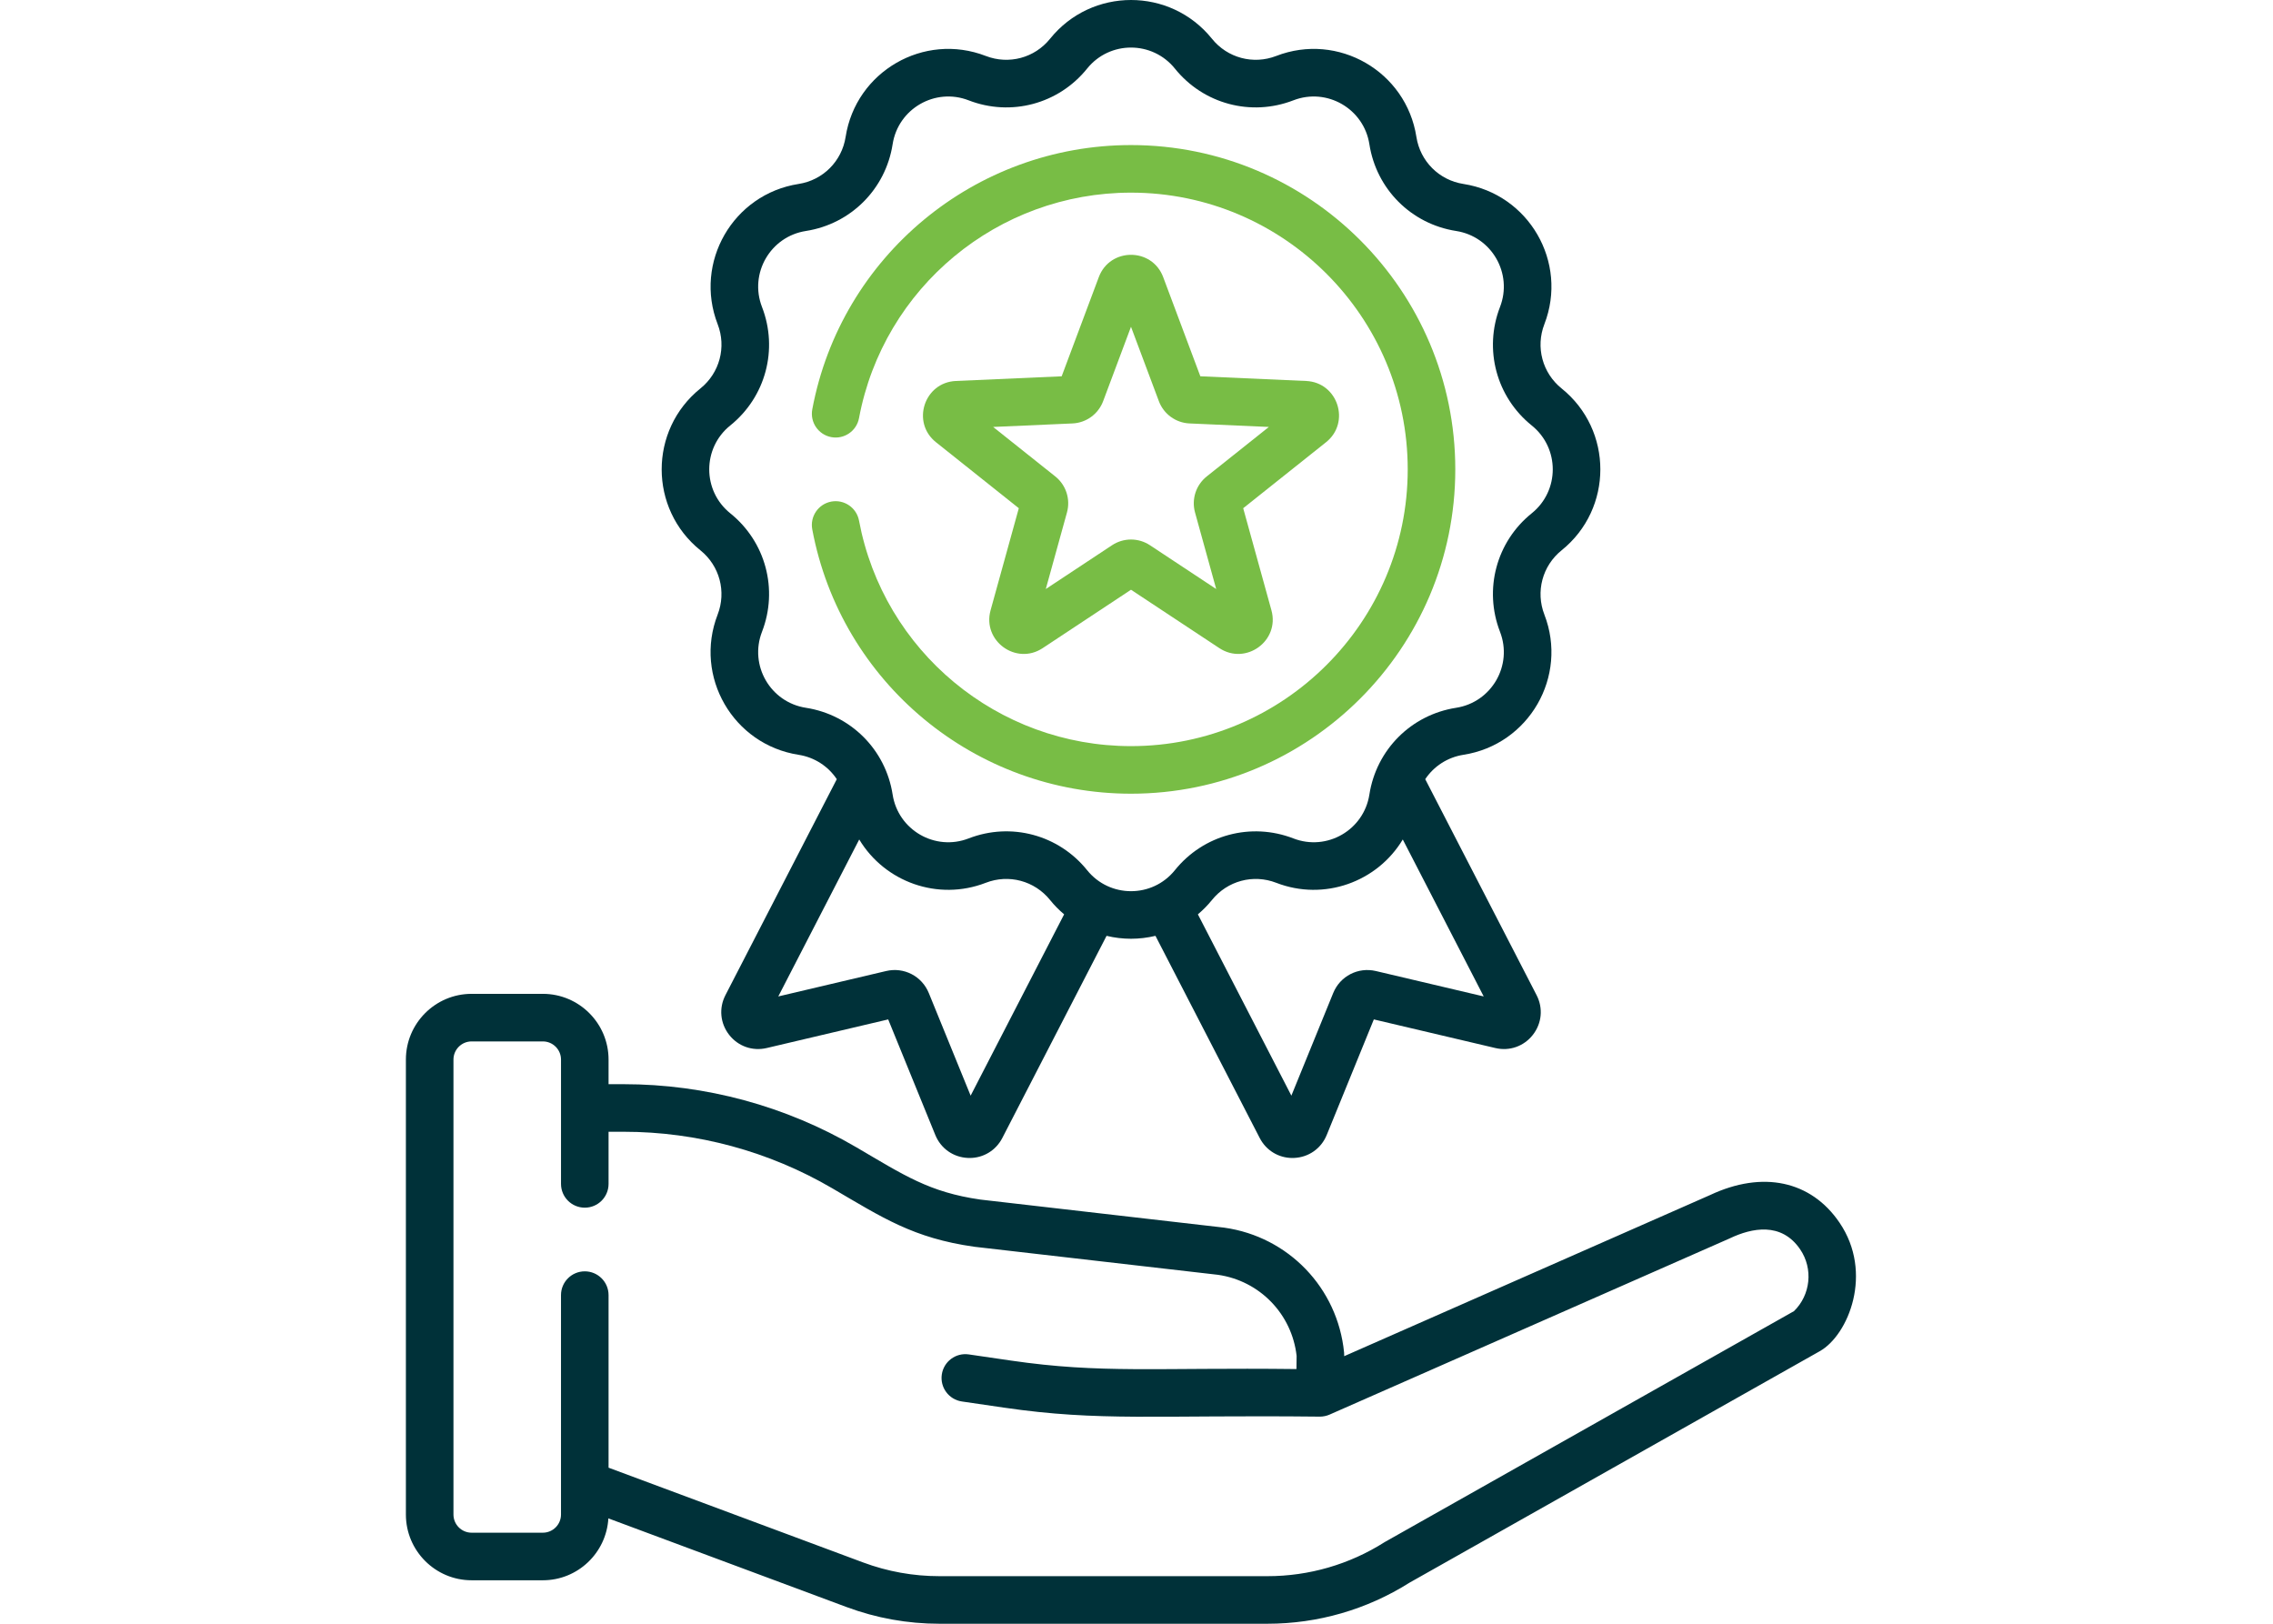 <svg width="140" height="100" viewBox="0 0 140 100" fill="none" xmlns="http://www.w3.org/2000/svg">
<g clip-path="url(#clip0)">
<path d="M113.299 75.295C111.541 72.711 108.563 72.078 105.33 73.598L82.792 83.522L82.792 83.453C82.793 83.399 82.791 83.344 82.785 83.29C82.391 79.325 79.36 76.166 75.415 75.608C75.403 75.606 75.39 75.605 75.378 75.603L60.392 73.878C57.227 73.427 55.669 72.368 52.736 70.652C48.397 68.113 43.445 66.771 38.418 66.771H37.483V65.255C37.483 63.023 35.667 61.207 33.435 61.207H29.048C26.816 61.207 25 63.023 25 65.255V93.275C25 95.507 26.816 97.323 29.048 97.323H33.435C35.588 97.323 37.348 95.633 37.471 93.511L52.14 98.971C53.975 99.654 55.899 100 57.857 100H78.069C81.168 100 84.189 99.127 86.809 97.475L112.085 83.215C113.855 82.216 115.405 78.389 113.299 75.295ZM110.496 80.748L85.338 94.942C85.316 94.954 85.294 94.967 85.273 94.98C83.115 96.348 80.624 97.07 78.069 97.07H57.857C56.249 97.07 54.669 96.786 53.162 96.225L37.483 90.389V79.761C37.483 78.952 36.827 78.297 36.018 78.297C35.209 78.297 34.553 78.952 34.553 79.761V93.275C34.553 93.891 34.052 94.393 33.435 94.393H29.048C28.431 94.393 27.93 93.892 27.93 93.275V65.255C27.93 64.638 28.431 64.137 29.048 64.137H33.435C34.052 64.137 34.554 64.638 34.554 65.255V72.911C34.554 73.721 35.21 74.376 36.019 74.376C36.828 74.376 37.483 73.721 37.483 72.911V69.701H38.418C42.926 69.701 47.366 70.904 51.257 73.18C54.366 74.998 56.255 76.251 60 76.781C60.013 76.783 60.025 76.785 60.038 76.786L75.023 78.511C77.593 78.883 79.571 80.928 79.862 83.503L79.852 84.315C71.146 84.214 67.834 84.605 62.263 83.792L59.669 83.413C58.869 83.297 58.125 83.85 58.008 84.651C57.891 85.452 58.445 86.195 59.246 86.312L61.84 86.691C67.758 87.555 71.172 87.134 81.299 87.245C81.502 87.245 81.715 87.198 81.889 87.121L106.529 76.272C106.541 76.266 106.553 76.261 106.565 76.255C107.892 75.628 109.717 75.238 110.877 76.943C111.69 78.138 111.52 79.748 110.496 80.748Z" fill="#003139"/>
<path d="M43.141 33.893C44.323 34.844 44.749 36.435 44.201 37.85C42.724 41.664 45.154 45.858 49.187 46.485C50.174 46.639 51.014 47.197 51.54 47.987L44.681 61.288C44.269 62.087 44.357 63.023 44.91 63.731C45.463 64.439 46.349 64.75 47.224 64.544L54.706 62.782L57.608 69.9C57.947 70.732 58.715 71.273 59.613 71.313C59.648 71.315 59.684 71.316 59.719 71.316C60.574 71.316 61.34 70.851 61.736 70.083L68.156 57.635C69.15 57.874 70.172 57.874 71.168 57.635L77.588 70.083C77.983 70.851 78.749 71.316 79.605 71.316C79.64 71.316 79.675 71.315 79.71 71.313C80.608 71.273 81.376 70.732 81.716 69.9L84.618 62.782L92.1 64.544C92.975 64.751 93.861 64.439 94.414 63.731C94.967 63.023 95.055 62.087 94.643 61.288L87.784 47.987C88.31 47.197 89.15 46.639 90.136 46.485C94.178 45.857 96.596 41.656 95.122 37.85C94.574 36.435 95 34.844 96.182 33.893C99.366 31.33 99.365 26.483 96.182 23.922C95 22.97 94.574 21.38 95.122 19.965C96.599 16.151 94.169 11.956 90.137 11.329C88.637 11.097 87.473 9.932 87.24 8.433C86.612 4.392 82.411 1.973 78.605 3.447C77.189 3.995 75.599 3.569 74.648 2.387C72.083 -0.799 67.236 -0.792 64.676 2.387C63.725 3.569 62.135 3.995 60.72 3.447C56.906 1.97 52.711 4.4 52.084 8.433C51.851 9.932 50.687 11.097 49.188 11.329C45.147 11.958 42.729 16.159 44.202 19.965C44.75 21.38 44.324 22.97 43.142 23.922C39.956 26.486 39.962 31.334 43.141 33.893ZM59.784 67.477L57.207 61.157C56.781 60.114 55.677 59.544 54.579 59.802L47.936 61.367L52.922 51.7C54.493 54.315 57.764 55.512 60.719 54.367C62.134 53.819 63.724 54.245 64.676 55.428C64.938 55.753 65.229 56.047 65.542 56.311L59.784 67.477ZM84.743 59.802C83.647 59.545 82.542 60.114 82.116 61.157L79.539 67.477L73.781 56.311C74.093 56.047 74.385 55.754 74.647 55.428C75.599 54.245 77.189 53.82 78.604 54.367C81.559 55.512 84.83 54.315 86.401 51.7L91.386 61.367L84.743 59.802ZM44.978 26.204C47.158 24.449 47.944 21.517 46.934 18.907C46.133 16.839 47.45 14.565 49.637 14.225C52.402 13.795 54.549 11.648 54.979 8.883C55.319 6.692 57.597 5.379 59.661 6.179C62.271 7.19 65.203 6.404 66.958 4.224C68.349 2.496 70.977 2.5 72.365 4.224C74.119 6.404 77.052 7.19 79.662 6.179C81.729 5.378 84.004 6.696 84.344 8.883C84.774 11.648 86.921 13.795 89.686 14.225C91.877 14.565 93.189 16.843 92.389 18.907C91.379 21.517 92.165 24.449 94.344 26.204C96.072 27.594 96.069 30.223 94.344 31.611C92.164 33.365 91.379 36.298 92.389 38.908C93.19 40.976 91.873 43.25 89.686 43.59C86.921 44.02 84.774 46.167 84.344 48.932C84.004 51.12 81.73 52.436 79.662 51.635C77.052 50.626 74.12 51.411 72.365 53.591C70.975 55.318 68.346 55.315 66.958 53.591C65.206 51.414 62.275 50.623 59.661 51.635C57.594 52.437 55.318 51.119 54.979 48.932C54.549 46.167 52.402 44.02 49.637 43.59C47.445 43.25 46.134 40.972 46.934 38.908C47.944 36.298 47.158 33.365 44.978 31.611C43.251 30.22 43.254 27.591 44.978 26.204Z" fill="#003139"/>
<path d="M51.2 30.891C50.405 31.04 49.88 31.805 50.029 32.601C51.794 42.034 60.05 48.881 69.661 48.881C80.675 48.881 89.635 39.921 89.635 28.907C89.635 17.894 80.675 8.934 69.661 8.934C60.052 8.934 51.795 15.78 50.03 25.211C49.881 26.006 50.405 26.771 51.2 26.921C51.996 27.069 52.761 26.545 52.909 25.75C54.416 17.704 61.461 11.864 69.661 11.864C79.059 11.864 86.705 19.51 86.705 28.907C86.705 38.305 79.059 45.951 69.661 45.951C61.46 45.951 54.414 40.11 52.909 32.062C52.76 31.267 51.995 30.744 51.2 30.891Z" fill="#78BD45"/>
<path d="M80.448 23.463L73.932 23.174L71.644 17.067C70.958 15.235 68.364 15.236 67.678 17.067L65.391 23.175L58.875 23.463C56.923 23.549 56.117 26.015 57.649 27.235L62.751 31.299L61.012 37.585C60.49 39.47 62.589 40.994 64.221 39.916L69.661 36.32L75.103 39.916C76.728 40.99 78.834 39.476 78.311 37.585L76.572 31.299L81.674 27.235C83.204 26.016 82.401 23.549 80.448 23.463ZM74.327 29.341C73.662 29.871 73.379 30.743 73.605 31.562L74.909 36.276L70.829 33.579C70.829 33.579 70.829 33.579 70.829 33.579C70.474 33.345 70.068 33.227 69.661 33.227C69.255 33.227 68.848 33.345 68.493 33.579L64.413 36.276L65.717 31.562C65.944 30.743 65.661 29.871 64.996 29.341L61.17 26.294L66.057 26.078C66.906 26.04 67.647 25.501 67.946 24.705L69.661 20.125L71.377 24.705C71.675 25.501 72.417 26.04 73.266 26.078L78.153 26.294L74.327 29.341Z" fill="#78BD45"/>
</g>
<defs>
<clipPath id="clip0">
<rect width="140" height="100" fill="white"/>
</clipPath>
</defs>
</svg>
